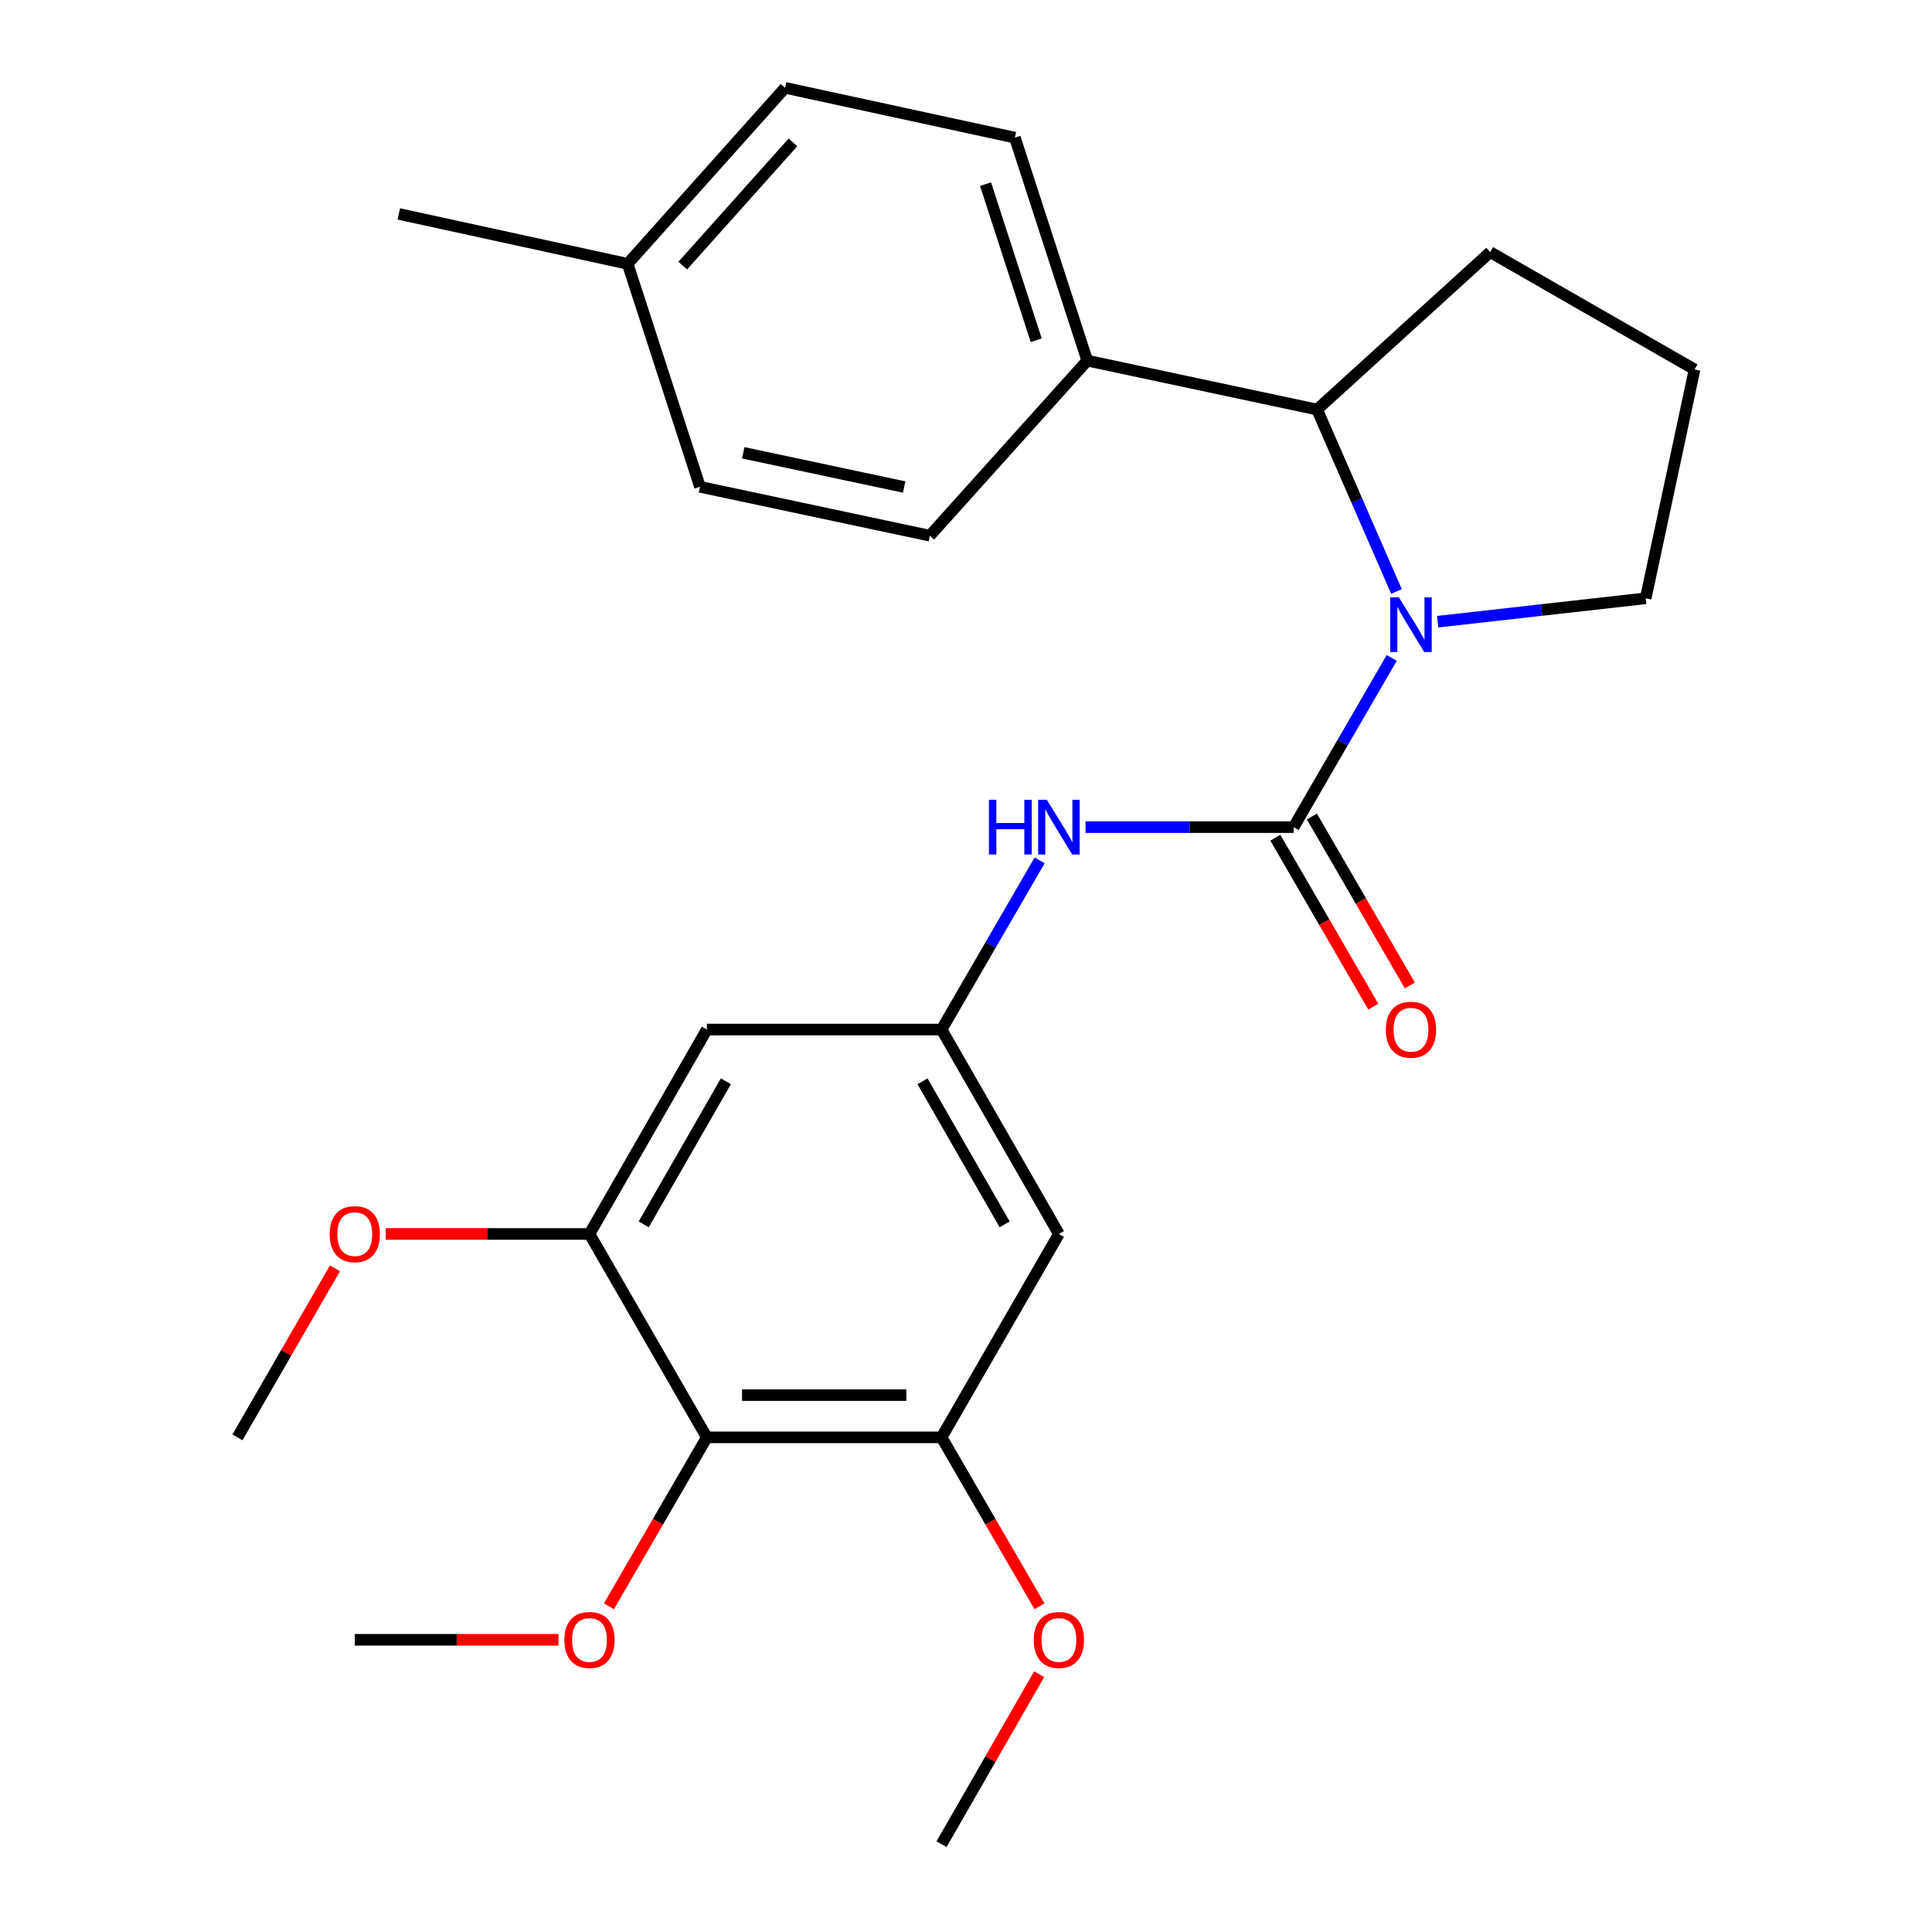 <?xml version='1.0' encoding='iso-8859-1'?>
<svg version='1.1' baseProfile='full'
              xmlns='http://www.w3.org/2000/svg'
                      xmlns:rdkit='http://www.rdkit.org/xml'
                      xmlns:xlink='http://www.w3.org/1999/xlink'
                  xml:space='preserve'
width='1000px' height='1000px' viewBox='0 0 1000 1000'>
<!-- END OF HEADER -->
<rect style='opacity:1.0;fill:#FFFFFF;stroke:none' width='1000' height='1000' x='0' y='0'> </rect>
<path class='bond-0' d='M 669.579,428.123 L 694.969,384.329' style='fill:none;fill-rule:evenodd;stroke:#000000;stroke-width:6px;stroke-linecap:butt;stroke-linejoin:miter;stroke-opacity:1' />
<path class='bond-0' d='M 694.969,384.329 L 720.359,340.535' style='fill:none;fill-rule:evenodd;stroke:#0000FF;stroke-width:6px;stroke-linecap:butt;stroke-linejoin:miter;stroke-opacity:1' />
<path class='bond-2' d='M 669.579,428.123 L 615.724,428.123' style='fill:none;fill-rule:evenodd;stroke:#000000;stroke-width:6px;stroke-linecap:butt;stroke-linejoin:miter;stroke-opacity:1' />
<path class='bond-2' d='M 615.724,428.123 L 561.869,428.123' style='fill:none;fill-rule:evenodd;stroke:#0000FF;stroke-width:6px;stroke-linecap:butt;stroke-linejoin:miter;stroke-opacity:1' />
<path class='bond-9' d='M 660.117,433.61 L 685.46,477.324' style='fill:none;fill-rule:evenodd;stroke:#000000;stroke-width:6px;stroke-linecap:butt;stroke-linejoin:miter;stroke-opacity:1' />
<path class='bond-9' d='M 685.46,477.324 L 710.803,521.038' style='fill:none;fill-rule:evenodd;stroke:#FF0000;stroke-width:6px;stroke-linecap:butt;stroke-linejoin:miter;stroke-opacity:1' />
<path class='bond-9' d='M 679.042,422.637 L 704.386,466.352' style='fill:none;fill-rule:evenodd;stroke:#000000;stroke-width:6px;stroke-linecap:butt;stroke-linejoin:miter;stroke-opacity:1' />
<path class='bond-9' d='M 704.386,466.352 L 729.729,510.066' style='fill:none;fill-rule:evenodd;stroke:#FF0000;stroke-width:6px;stroke-linecap:butt;stroke-linejoin:miter;stroke-opacity:1' />
<path class='bond-3' d='M 722.818,306.149 L 702.269,259.066' style='fill:none;fill-rule:evenodd;stroke:#0000FF;stroke-width:6px;stroke-linecap:butt;stroke-linejoin:miter;stroke-opacity:1' />
<path class='bond-3' d='M 702.269,259.066 L 681.721,211.983' style='fill:none;fill-rule:evenodd;stroke:#000000;stroke-width:6px;stroke-linecap:butt;stroke-linejoin:miter;stroke-opacity:1' />
<path class='bond-13' d='M 744.12,321.794 L 797.965,315.734' style='fill:none;fill-rule:evenodd;stroke:#0000FF;stroke-width:6px;stroke-linecap:butt;stroke-linejoin:miter;stroke-opacity:1' />
<path class='bond-13' d='M 797.965,315.734 L 851.811,309.674' style='fill:none;fill-rule:evenodd;stroke:#000000;stroke-width:6px;stroke-linecap:butt;stroke-linejoin:miter;stroke-opacity:1' />
<path class='bond-1' d='M 365.86,743.984 L 487.348,743.984' style='fill:none;fill-rule:evenodd;stroke:#000000;stroke-width:6px;stroke-linecap:butt;stroke-linejoin:miter;stroke-opacity:1' />
<path class='bond-1' d='M 384.084,722.107 L 469.125,722.107' style='fill:none;fill-rule:evenodd;stroke:#000000;stroke-width:6px;stroke-linecap:butt;stroke-linejoin:miter;stroke-opacity:1' />
<path class='bond-14' d='M 365.86,743.984 L 340.517,787.698' style='fill:none;fill-rule:evenodd;stroke:#000000;stroke-width:6px;stroke-linecap:butt;stroke-linejoin:miter;stroke-opacity:1' />
<path class='bond-14' d='M 340.517,787.698 L 315.174,831.413' style='fill:none;fill-rule:evenodd;stroke:#FF0000;stroke-width:6px;stroke-linecap:butt;stroke-linejoin:miter;stroke-opacity:1' />
<path class='bond-27' d='M 365.86,743.984 L 305.117,638.697' style='fill:none;fill-rule:evenodd;stroke:#000000;stroke-width:6px;stroke-linecap:butt;stroke-linejoin:miter;stroke-opacity:1' />
<path class='bond-6' d='M 538.127,445.311 L 512.738,489.106' style='fill:none;fill-rule:evenodd;stroke:#0000FF;stroke-width:6px;stroke-linecap:butt;stroke-linejoin:miter;stroke-opacity:1' />
<path class='bond-6' d='M 512.738,489.106 L 487.348,532.9' style='fill:none;fill-rule:evenodd;stroke:#000000;stroke-width:6px;stroke-linecap:butt;stroke-linejoin:miter;stroke-opacity:1' />
<path class='bond-10' d='M 681.721,211.983 L 562.761,186.655' style='fill:none;fill-rule:evenodd;stroke:#000000;stroke-width:6px;stroke-linecap:butt;stroke-linejoin:miter;stroke-opacity:1' />
<path class='bond-20' d='M 681.721,211.983 L 771.317,130.493' style='fill:none;fill-rule:evenodd;stroke:#000000;stroke-width:6px;stroke-linecap:butt;stroke-linejoin:miter;stroke-opacity:1' />
<path class='bond-4' d='M 305.117,638.697 L 365.86,532.9' style='fill:none;fill-rule:evenodd;stroke:#000000;stroke-width:6px;stroke-linecap:butt;stroke-linejoin:miter;stroke-opacity:1' />
<path class='bond-4' d='M 333.2,633.72 L 375.721,559.662' style='fill:none;fill-rule:evenodd;stroke:#000000;stroke-width:6px;stroke-linecap:butt;stroke-linejoin:miter;stroke-opacity:1' />
<path class='bond-15' d='M 305.117,638.697 L 252.391,638.697' style='fill:none;fill-rule:evenodd;stroke:#000000;stroke-width:6px;stroke-linecap:butt;stroke-linejoin:miter;stroke-opacity:1' />
<path class='bond-15' d='M 252.391,638.697 L 199.666,638.697' style='fill:none;fill-rule:evenodd;stroke:#FF0000;stroke-width:6px;stroke-linecap:butt;stroke-linejoin:miter;stroke-opacity:1' />
<path class='bond-5' d='M 487.348,743.984 L 548.092,638.697' style='fill:none;fill-rule:evenodd;stroke:#000000;stroke-width:6px;stroke-linecap:butt;stroke-linejoin:miter;stroke-opacity:1' />
<path class='bond-16' d='M 487.348,743.984 L 512.691,787.698' style='fill:none;fill-rule:evenodd;stroke:#000000;stroke-width:6px;stroke-linecap:butt;stroke-linejoin:miter;stroke-opacity:1' />
<path class='bond-16' d='M 512.691,787.698 L 538.035,831.413' style='fill:none;fill-rule:evenodd;stroke:#FF0000;stroke-width:6px;stroke-linecap:butt;stroke-linejoin:miter;stroke-opacity:1' />
<path class='bond-7' d='M 487.348,532.9 L 365.86,532.9' style='fill:none;fill-rule:evenodd;stroke:#000000;stroke-width:6px;stroke-linecap:butt;stroke-linejoin:miter;stroke-opacity:1' />
<path class='bond-8' d='M 487.348,532.9 L 548.092,638.697' style='fill:none;fill-rule:evenodd;stroke:#000000;stroke-width:6px;stroke-linecap:butt;stroke-linejoin:miter;stroke-opacity:1' />
<path class='bond-8' d='M 477.488,559.662 L 520.008,633.72' style='fill:none;fill-rule:evenodd;stroke:#000000;stroke-width:6px;stroke-linecap:butt;stroke-linejoin:miter;stroke-opacity:1' />
<path class='bond-11' d='M 562.761,186.655 L 525.304,71.245' style='fill:none;fill-rule:evenodd;stroke:#000000;stroke-width:6px;stroke-linecap:butt;stroke-linejoin:miter;stroke-opacity:1' />
<path class='bond-11' d='M 536.335,176.097 L 510.114,95.31' style='fill:none;fill-rule:evenodd;stroke:#000000;stroke-width:6px;stroke-linecap:butt;stroke-linejoin:miter;stroke-opacity:1' />
<path class='bond-12' d='M 562.761,186.655 L 481.283,277.273' style='fill:none;fill-rule:evenodd;stroke:#000000;stroke-width:6px;stroke-linecap:butt;stroke-linejoin:miter;stroke-opacity:1' />
<path class='bond-17' d='M 525.304,71.245 L 406.344,45.455' style='fill:none;fill-rule:evenodd;stroke:#000000;stroke-width:6px;stroke-linecap:butt;stroke-linejoin:miter;stroke-opacity:1' />
<path class='bond-18' d='M 481.283,277.273 L 362.312,251.969' style='fill:none;fill-rule:evenodd;stroke:#000000;stroke-width:6px;stroke-linecap:butt;stroke-linejoin:miter;stroke-opacity:1' />
<path class='bond-18' d='M 467.989,252.079 L 384.708,234.367' style='fill:none;fill-rule:evenodd;stroke:#000000;stroke-width:6px;stroke-linecap:butt;stroke-linejoin:miter;stroke-opacity:1' />
<path class='bond-21' d='M 851.811,309.674 L 877.103,191.225' style='fill:none;fill-rule:evenodd;stroke:#000000;stroke-width:6px;stroke-linecap:butt;stroke-linejoin:miter;stroke-opacity:1' />
<path class='bond-22' d='M 289.079,848.76 L 236.354,848.76' style='fill:none;fill-rule:evenodd;stroke:#FF0000;stroke-width:6px;stroke-linecap:butt;stroke-linejoin:miter;stroke-opacity:1' />
<path class='bond-22' d='M 236.354,848.76 L 183.629,848.76' style='fill:none;fill-rule:evenodd;stroke:#000000;stroke-width:6px;stroke-linecap:butt;stroke-linejoin:miter;stroke-opacity:1' />
<path class='bond-24' d='M 173.362,656.496 L 148.13,700.24' style='fill:none;fill-rule:evenodd;stroke:#FF0000;stroke-width:6px;stroke-linecap:butt;stroke-linejoin:miter;stroke-opacity:1' />
<path class='bond-24' d='M 148.13,700.24 L 122.897,743.984' style='fill:none;fill-rule:evenodd;stroke:#000000;stroke-width:6px;stroke-linecap:butt;stroke-linejoin:miter;stroke-opacity:1' />
<path class='bond-25' d='M 537.865,866.57 L 512.607,910.558' style='fill:none;fill-rule:evenodd;stroke:#FF0000;stroke-width:6px;stroke-linecap:butt;stroke-linejoin:miter;stroke-opacity:1' />
<path class='bond-25' d='M 512.607,910.558 L 487.348,954.545' style='fill:none;fill-rule:evenodd;stroke:#000000;stroke-width:6px;stroke-linecap:butt;stroke-linejoin:miter;stroke-opacity:1' />
<path class='bond-28' d='M 406.344,45.455 L 324.866,136.558' style='fill:none;fill-rule:evenodd;stroke:#000000;stroke-width:6px;stroke-linecap:butt;stroke-linejoin:miter;stroke-opacity:1' />
<path class='bond-28' d='M 410.429,73.704 L 353.394,137.476' style='fill:none;fill-rule:evenodd;stroke:#000000;stroke-width:6px;stroke-linecap:butt;stroke-linejoin:miter;stroke-opacity:1' />
<path class='bond-19' d='M 362.312,251.969 L 324.866,136.558' style='fill:none;fill-rule:evenodd;stroke:#000000;stroke-width:6px;stroke-linecap:butt;stroke-linejoin:miter;stroke-opacity:1' />
<path class='bond-23' d='M 324.866,136.558 L 206.417,110.732' style='fill:none;fill-rule:evenodd;stroke:#000000;stroke-width:6px;stroke-linecap:butt;stroke-linejoin:miter;stroke-opacity:1' />
<path class='bond-26' d='M 771.317,130.493 L 877.103,191.225' style='fill:none;fill-rule:evenodd;stroke:#000000;stroke-width:6px;stroke-linecap:butt;stroke-linejoin:miter;stroke-opacity:1' />
<path  class='atom-1' d='M 724.063 309.187
L 733.343 324.187
Q 734.263 325.667, 735.743 328.347
Q 737.223 331.027, 737.303 331.187
L 737.303 309.187
L 741.063 309.187
L 741.063 337.507
L 737.183 337.507
L 727.223 321.107
Q 726.063 319.187, 724.823 316.987
Q 723.623 314.787, 723.263 314.107
L 723.263 337.507
L 719.583 337.507
L 719.583 309.187
L 724.063 309.187
' fill='#0000FF'/>
<path  class='atom-3' d='M 511.872 413.963
L 515.712 413.963
L 515.712 426.003
L 530.192 426.003
L 530.192 413.963
L 534.032 413.963
L 534.032 442.283
L 530.192 442.283
L 530.192 429.203
L 515.712 429.203
L 515.712 442.283
L 511.872 442.283
L 511.872 413.963
' fill='#0000FF'/>
<path  class='atom-3' d='M 541.832 413.963
L 551.112 428.963
Q 552.032 430.443, 553.512 433.123
Q 554.992 435.803, 555.072 435.963
L 555.072 413.963
L 558.832 413.963
L 558.832 442.283
L 554.952 442.283
L 544.992 425.883
Q 543.832 423.963, 542.592 421.763
Q 541.392 419.563, 541.032 418.883
L 541.032 442.283
L 537.352 442.283
L 537.352 413.963
L 541.832 413.963
' fill='#0000FF'/>
<path  class='atom-10' d='M 717.323 532.98
Q 717.323 526.18, 720.683 522.38
Q 724.043 518.58, 730.323 518.58
Q 736.603 518.58, 739.963 522.38
Q 743.323 526.18, 743.323 532.98
Q 743.323 539.86, 739.923 543.78
Q 736.523 547.66, 730.323 547.66
Q 724.083 547.66, 720.683 543.78
Q 717.323 539.9, 717.323 532.98
M 730.323 544.46
Q 734.643 544.46, 736.963 541.58
Q 739.323 538.66, 739.323 532.98
Q 739.323 527.42, 736.963 524.62
Q 734.643 521.78, 730.323 521.78
Q 726.003 521.78, 723.643 524.58
Q 721.323 527.38, 721.323 532.98
Q 721.323 538.7, 723.643 541.58
Q 726.003 544.46, 730.323 544.46
' fill='#FF0000'/>
<path  class='atom-15' d='M 292.117 848.84
Q 292.117 842.04, 295.477 838.24
Q 298.837 834.44, 305.117 834.44
Q 311.397 834.44, 314.757 838.24
Q 318.117 842.04, 318.117 848.84
Q 318.117 855.72, 314.717 859.64
Q 311.317 863.52, 305.117 863.52
Q 298.877 863.52, 295.477 859.64
Q 292.117 855.76, 292.117 848.84
M 305.117 860.32
Q 309.437 860.32, 311.757 857.44
Q 314.117 854.52, 314.117 848.84
Q 314.117 843.28, 311.757 840.48
Q 309.437 837.64, 305.117 837.64
Q 300.797 837.64, 298.437 840.44
Q 296.117 843.24, 296.117 848.84
Q 296.117 854.56, 298.437 857.44
Q 300.797 860.32, 305.117 860.32
' fill='#FF0000'/>
<path  class='atom-16' d='M 170.629 638.777
Q 170.629 631.977, 173.989 628.177
Q 177.349 624.377, 183.629 624.377
Q 189.909 624.377, 193.269 628.177
Q 196.629 631.977, 196.629 638.777
Q 196.629 645.657, 193.229 649.577
Q 189.829 653.457, 183.629 653.457
Q 177.389 653.457, 173.989 649.577
Q 170.629 645.697, 170.629 638.777
M 183.629 650.257
Q 187.949 650.257, 190.269 647.377
Q 192.629 644.457, 192.629 638.777
Q 192.629 633.217, 190.269 630.417
Q 187.949 627.577, 183.629 627.577
Q 179.309 627.577, 176.949 630.377
Q 174.629 633.177, 174.629 638.777
Q 174.629 644.497, 176.949 647.377
Q 179.309 650.257, 183.629 650.257
' fill='#FF0000'/>
<path  class='atom-17' d='M 535.092 848.84
Q 535.092 842.04, 538.452 838.24
Q 541.812 834.44, 548.092 834.44
Q 554.372 834.44, 557.732 838.24
Q 561.092 842.04, 561.092 848.84
Q 561.092 855.72, 557.692 859.64
Q 554.292 863.52, 548.092 863.52
Q 541.852 863.52, 538.452 859.64
Q 535.092 855.76, 535.092 848.84
M 548.092 860.32
Q 552.412 860.32, 554.732 857.44
Q 557.092 854.52, 557.092 848.84
Q 557.092 843.28, 554.732 840.48
Q 552.412 837.64, 548.092 837.64
Q 543.772 837.64, 541.412 840.44
Q 539.092 843.24, 539.092 848.84
Q 539.092 854.56, 541.412 857.44
Q 543.772 860.32, 548.092 860.32
' fill='#FF0000'/>
</svg>
